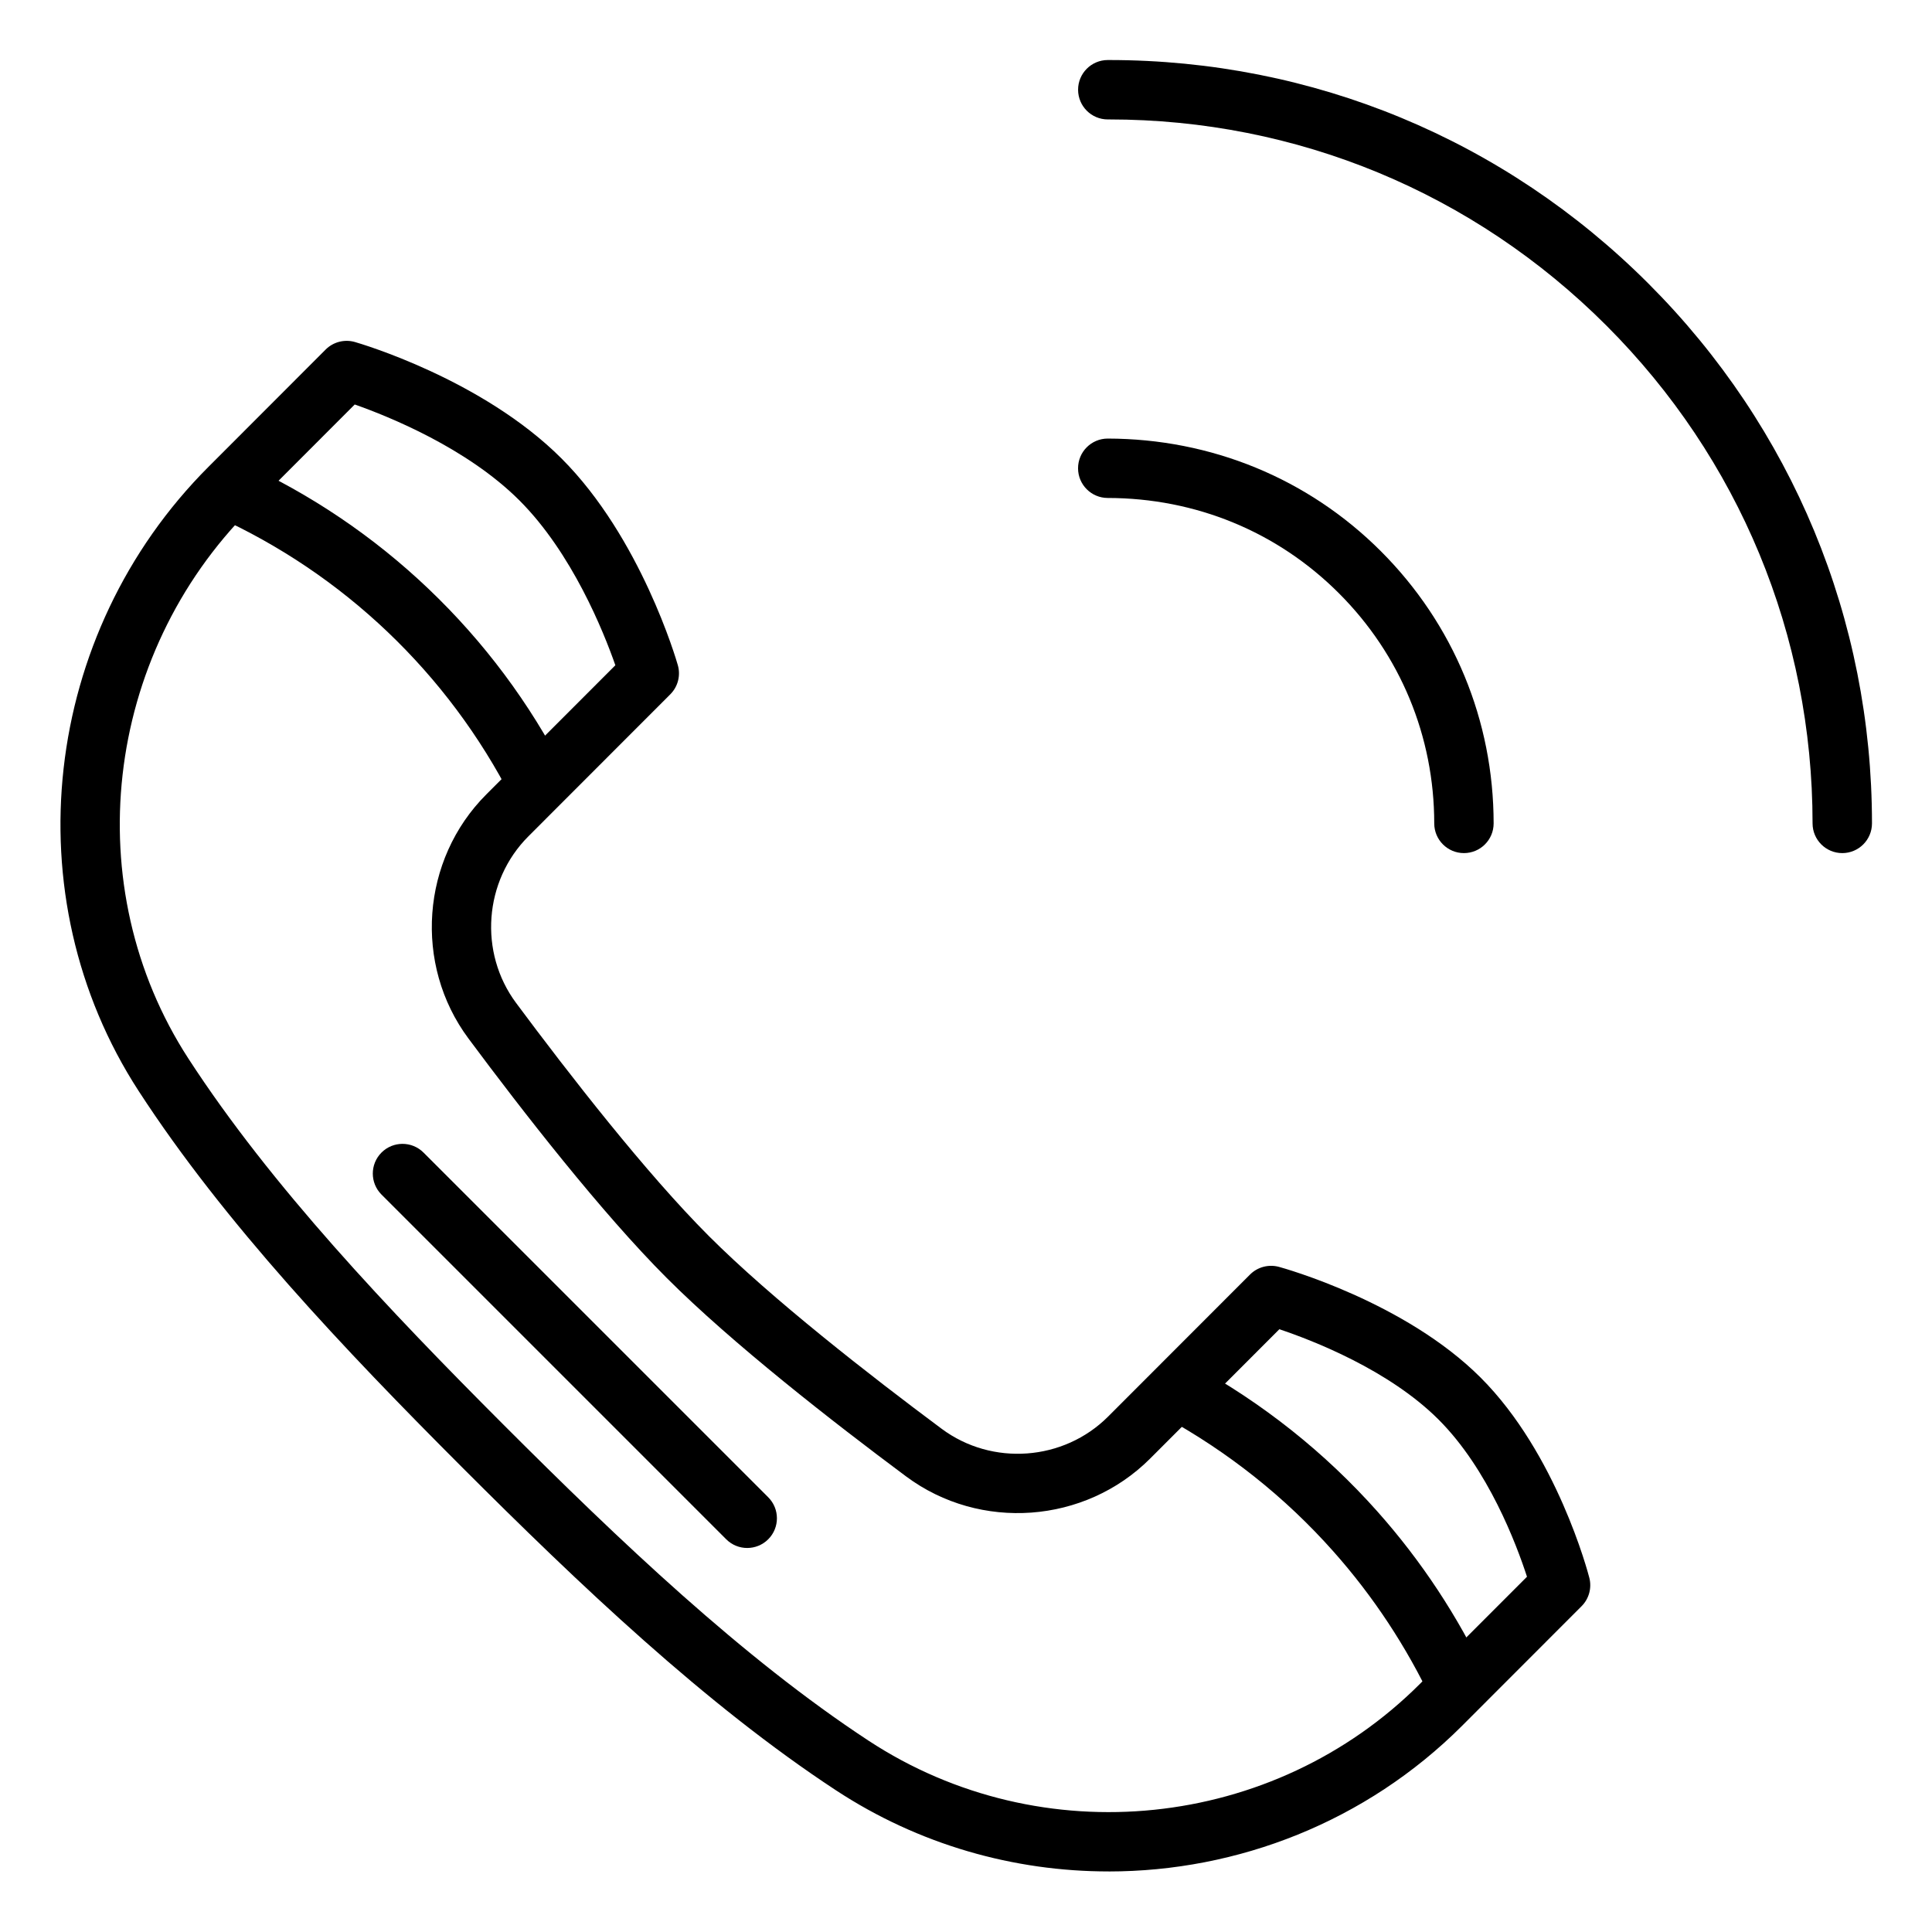 <?xml version="1.0" encoding="UTF-8"?>
<!-- Uploaded to: SVG Repo, www.svgrepo.com, Generator: SVG Repo Mixer Tools -->
<svg fill="#000000" width="800px" height="800px" version="1.1" viewBox="144 144 512 512" xmlns="http://www.w3.org/2000/svg">
 <g>
  <path d="m531.96 370.08c-4.344 0-7.871-3.523-7.871-7.871-0.008-23.039-8.973-44.695-25.254-60.98-16.355-16.371-38.031-25.227-61.242-25.262h-0.027c-4.336 0-7.856-3.508-7.871-7.844-0.016-4.344 3.5-7.883 7.844-7.898 27.355 0.047 53.082 10.52 72.43 29.875 19.246 19.258 29.852 44.867 29.859 72.109 0.004 4.344-3.516 7.867-7.867 7.871z"/>
  <path d="m632.22 370.08c-4.344 0-7.871-3.527-7.871-7.871-0.004-49.828-19.402-96.68-54.617-131.91-35.223-35.246-82.043-54.648-131.84-54.648h-0.316c-4.344 0-7.863-3.516-7.871-7.859-0.008-4.348 3.512-7.875 7.859-7.883h0.328c54.02 0 104.78 21.039 142.98 59.262 38.184 38.207 59.219 89.004 59.223 143.04-0.004 4.344-3.527 7.871-7.875 7.871z"/>
  <path d="m437.78 639.95c-25.066 0-50.238-7.055-72.25-21.508-34.531-22.668-68.027-54.539-99.082-85.609-31.113-31.137-63.035-64.766-85.719-99.73-33.48-51.602-25.688-121.16 18.52-165.39l31.047-31.078c2.027-2.027 5.004-2.785 7.742-2.004 1.371 0.395 33.77 9.863 54.77 30.867 21.02 21.02 30.434 53.41 30.824 54.781 0.785 2.746 0.02 5.703-2 7.723l-37.621 37.652c-11.789 11.797-13.184 30.773-3.238 44.145 14.098 18.961 34.398 45.066 51.07 61.75 16.641 16.648 42.742 36.98 61.707 51.094 13.363 9.941 32.324 8.551 44.109-3.238l37.617-37.648c2.004-2 4.926-2.758 7.641-2.031 1.355 0.371 33.398 9.277 53.484 29.367 20.133 20.133 28.445 51.695 28.785 53.031 0.695 2.695-0.082 5.559-2.051 7.531l-31.652 31.68c-25.457 25.457-59.477 38.621-93.703 38.621zm-199.77-388.76-27.625 27.652c-38.992 39.016-45.914 100.29-16.453 145.7 21.895 33.742 53.145 66.645 83.652 97.172 30.457 30.473 63.234 61.691 96.582 83.578 45.867 30.105 107.34 23.766 146.17-15.086l28.332-28.355c-2.793-8.609-10.289-28.5-23.402-41.621-13.211-13.211-33.465-21.035-42.223-23.969l-34.25 34.281c-17.273 17.27-45.066 19.312-64.648 4.738-19.391-14.434-46.129-35.273-63.441-52.594-17.344-17.355-38.156-44.102-52.566-63.484-14.566-19.59-12.531-47.395 4.734-64.668l34.203-34.234c-3.121-8.918-11.457-29.715-25.402-43.664-13.938-13.938-34.734-22.301-43.66-25.441z"/>
  <path d="m279.67 355.63c-8.469-16.551-19.57-31.422-32.992-44.203-13.293-12.652-28.535-22.941-45.312-30.574l6.519-14.332c18.379 8.359 35.078 19.633 49.645 33.504 14.707 14.004 26.871 30.301 36.152 48.434z"/>
  <path d="m523.62 594.97c-6.852-14.543-15.707-27.965-26.324-39.895-12.75-14.34-27.84-26.332-44.855-35.652l7.566-13.809c18.602 10.188 35.105 23.305 49.055 38.992 11.613 13.051 21.305 27.738 28.805 43.645z"/>
  <path d="m342.02 554.23c-2.016 0-4.027-0.766-5.566-2.305l-91.352-91.352c-3.074-3.074-3.074-8.059 0-11.133 3.074-3.074 8.059-3.074 11.133 0l91.352 91.352c3.074 3.074 3.074 8.059 0 11.133-1.539 1.535-3.555 2.305-5.566 2.305z"/>
 </g>
</svg>